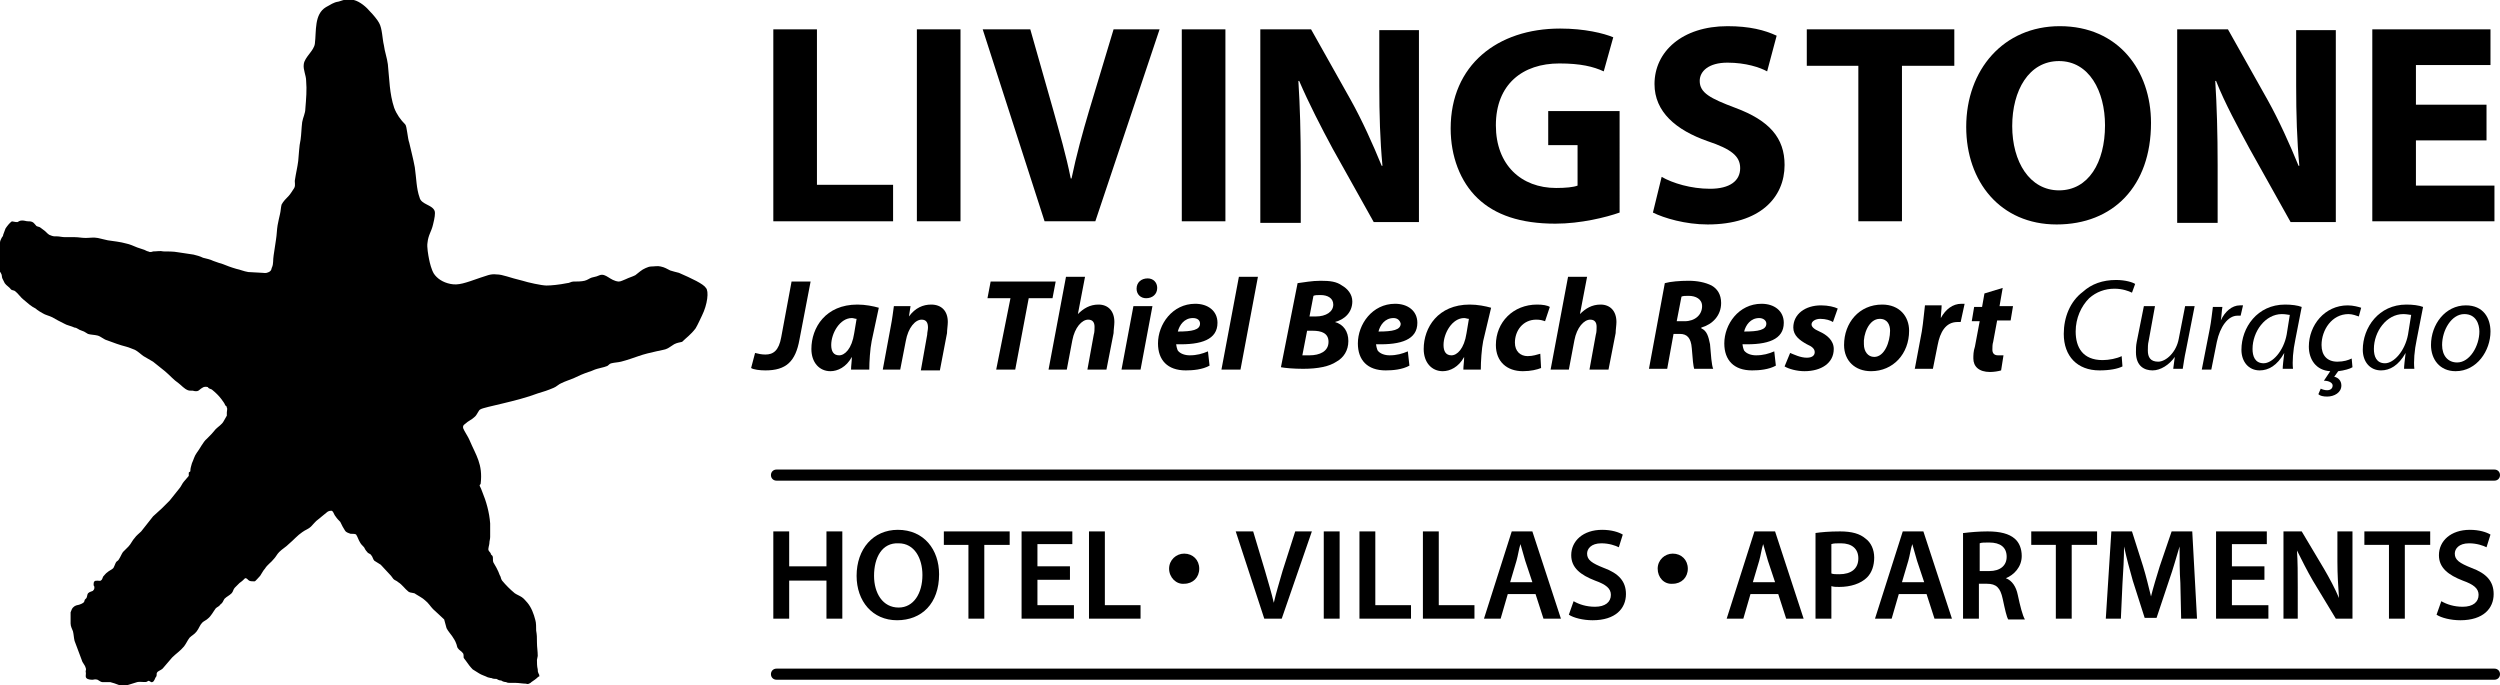 <?xml version="1.0" encoding="utf-8"?>
<!-- Generator: Adobe Illustrator 24.0.1, SVG Export Plug-In . SVG Version: 6.00 Build 0)  -->
<svg version="1.1" id="Layer_1" xmlns="http://www.w3.org/2000/svg" xmlns:xlink="http://www.w3.org/1999/xlink" x="0px" y="0px"
	 viewBox="0 0 315.2 86.4" style="enable-background:new 0 0 315.2 86.4;" xml:space="preserve">
<style type="text/css">
	.st0{fill-rule:evenodd;clip-rule:evenodd;}
</style>
<path d="M314.5,60.6H97.9c-0.4,0-0.7-0.3-0.7-0.7s0.3-0.7,0.7-0.7h216.6c0.4,0,0.7,0.3,0.7,0.7S314.9,60.6,314.5,60.6z"/>
<path d="M314.5,85.7H97.9c-0.4,0-0.7-0.3-0.7-0.7s0.3-0.7,0.7-0.7h216.6c0.4,0,0.7,0.3,0.7,0.7S314.9,85.7,314.5,85.7z"/>
<path class="st0" d="M15.5,86.5c-0.3,0-0.8-0.3-1.6-0.5c-0.1,0-0.6,0-1,0c-0.2,0-0.4-0.2-0.6-0.3c-0.3-0.1-0.5,0-0.6,0
	c-0.2,0-0.6,0-0.8-0.2c-0.2-0.2,0-0.5-0.1-0.8c0-0.2,0.1-0.3,0-0.5c-0.1-0.4-0.4-0.6-0.5-1c-0.3-0.8-0.6-1.6-0.9-2.4
	c-0.1-0.4-0.1-0.8-0.2-1.2c-0.1-0.3-0.3-0.6-0.3-1c0-0.4,0-0.9,0-1.4c0.1-0.3,0.2-0.5,0.3-0.6c0.1-0.1,0.2-0.2,0.5-0.3
	c0.1,0,0.5-0.1,0.8-0.3c0.2-0.2,0.1-0.2,0.2-0.4c0,0,0.2-0.2,0.2-0.2c0.1-0.2,0.1-0.5,0.2-0.6c0.2-0.2,0.4-0.2,0.6-0.3
	c0.1-0.1,0.2-0.2,0.2-0.4c0-0.1,0-0.2-0.1-0.3c0-0.2,0-0.4,0.1-0.5c0.2-0.2,0.7,0,0.8-0.1c0.2-0.1,0.2-0.3,0.3-0.5
	c0.2-0.2,0.3-0.4,0.6-0.6c0.1-0.1,0.5-0.3,0.6-0.4c0.2-0.1,0.3-0.7,0.5-0.9c0.1-0.1,0.2-0.1,0.3-0.3c0.2-0.3,0.3-0.6,0.5-0.9
	c0.2-0.2,0.5-0.5,0.7-0.7c0.3-0.3,0.5-0.8,0.8-1.1c0.2-0.3,0.5-0.5,0.8-0.8c0.5-0.6,1-1.3,1.5-1.9c0.3-0.3,0.8-0.7,1.1-1
	c0.3-0.3,0.7-0.7,1-1c0.4-0.5,0.8-1,1.2-1.5c0.2-0.2,0.4-0.7,0.6-0.9c0.2-0.2,0.4-0.5,0.6-0.7c0-0.1,0-0.3,0-0.4
	c0-0.1,0.2-0.1,0.2-0.2c0-0.4,0.1-0.6,0.2-1c0.2-0.4,0.3-0.9,0.6-1.3c0.4-0.5,0.8-1.4,1.3-1.8c0.5-0.5,0.7-0.7,1.1-1.2
	c0.3-0.3,0.8-0.6,1-1c0.1-0.2,0.3-0.5,0.4-0.7c0-0.1,0-0.4,0-0.4c0-0.2,0.1-0.5,0-0.6c0-0.2-0.1-0.2-0.2-0.3
	c-0.1-0.3-0.3-0.5-0.5-0.8c-0.3-0.4-0.7-0.8-1.2-1.2c-0.2-0.1-0.4-0.1-0.5-0.3c-0.3-0.1-0.6,0-0.7,0.1c-0.4,0.2-0.4,0.5-1,0.4
	c-0.2-0.1-0.6,0-0.8-0.1c-0.5-0.2-0.8-0.6-1.2-0.9c-0.6-0.4-1.1-1-1.7-1.5c-0.5-0.4-1-0.8-1.5-1.2c-0.3-0.2-0.9-0.5-1.2-0.7
	c-0.3-0.2-0.7-0.6-1.1-0.8c-0.3-0.1-0.7-0.3-1.1-0.4c-0.8-0.2-1.6-0.5-2.4-0.8c-0.4-0.1-0.8-0.5-1.2-0.6c-0.4-0.1-0.9-0.1-1.2-0.2
	c-0.2-0.1-0.3-0.2-0.5-0.3c-0.2-0.1-0.6-0.2-0.7-0.3c-0.2-0.1-0.3-0.2-0.5-0.2c-0.4-0.2-1-0.3-1.3-0.5c-0.6-0.3-1-0.5-1.5-0.8
	c-0.4-0.2-0.9-0.3-1.2-0.5c-0.2-0.1-0.7-0.4-0.9-0.6c-0.6-0.3-0.9-0.6-1.5-1.1c-0.4-0.3-0.7-0.8-1.1-1.1c-0.1-0.1-0.4-0.1-0.5-0.2
	c-0.2-0.3-0.6-0.5-0.8-0.8c-0.1-0.2-0.2-0.4-0.3-0.6c-0.1-0.2,0-0.4-0.2-0.7c-0.1-0.2-0.3-0.3-0.3-0.4c0-0.3,0-0.5-0.1-0.6
	c0-0.2-0.1-0.4,0-0.7c0-0.2,0.1-0.6,0.1-0.8c0-0.2,0.1-0.5,0.1-0.6c0-0.3,0-0.4,0.1-0.7c0-0.2,0.1-0.4,0.2-0.6
	c0.1-0.2,0.2-0.2,0.2-0.4c0.1-0.2,0.2-0.6,0.3-0.8c0.2-0.3,0.5-0.7,0.8-0.9C1.9,28,2.1,28,2.2,28c0.2-0.1,0.3-0.2,0.6-0.2
	c0.3,0,0.5,0.1,0.7,0.1c0.2,0,0.4,0,0.6,0.1c0.2,0.1,0.3,0.3,0.5,0.5c0.2,0.1,0.4,0.1,0.5,0.2c0.1,0.1,0.3,0.2,0.4,0.3
	c0.3,0.2,0.4,0.4,0.7,0.6c0.2,0.1,0.5,0.2,0.7,0.2c0.1,0,0.2,0,0.3,0c0.3,0,0.6,0.1,1,0.1c0.3,0,0.9,0,1.2,0c0.5,0,0.9,0.1,1.4,0.1
	c0.5,0,1-0.1,1.5,0c0.5,0.1,0.8,0.2,1.3,0.3c0.7,0.1,1.6,0.2,2.3,0.4c0.5,0.1,0.9,0.3,1.4,0.5c0.3,0.1,0.6,0.2,0.9,0.3
	c0.2,0.1,0.4,0.2,0.5,0.2c0.1,0.1,0.4,0.1,0.6,0c0.5,0,0.9-0.1,1.3,0c0.5,0,1.3,0,1.8,0.1c0.5,0.1,1.5,0.2,2,0.3
	c0.4,0.1,0.8,0.2,1.2,0.4c0.4,0.1,0.9,0.2,1.3,0.4c0.5,0.2,0.9,0.3,1.2,0.4c0.5,0.2,1,0.4,1.7,0.6c0.5,0.1,0.9,0.3,1.5,0.4
	c0.4,0,1.4,0.1,1.8,0.1c0.2,0,0.4,0.1,0.8-0.1c0.4-0.2,0.3-0.5,0.4-0.6c0.2-0.5,0.1-0.9,0.2-1.5c0.1-0.6,0.2-1.3,0.3-2
	c0.1-0.6,0.1-1.2,0.2-1.8c0.1-0.5,0.2-1,0.3-1.4c0.1-0.4,0.1-0.8,0.2-1.2c0.2-0.4,0.6-0.8,0.9-1.1c0.2-0.2,0.5-0.7,0.7-1
	c0.2-0.4,0-0.7,0.1-1.1c0.1-0.7,0.3-1.5,0.4-2.3c0.1-0.9,0.1-1.8,0.3-2.7c0.1-0.7,0.1-1.4,0.2-2.2c0.1-0.6,0.4-1.1,0.4-1.7
	c0.1-1.2,0.2-2.4,0.1-3.5c0-0.7-0.4-1.4-0.3-2.1c0.1-0.9,1.3-1.7,1.4-2.6c0.2-1.6-0.1-3.7,1.4-4.6c0.6-0.3,0.9-0.6,1.6-0.7
	c0.7-0.2,1.2-0.5,1.9-0.2c0.8,0.2,1.6,0.9,2.1,1.5c0.3,0.3,0.9,1,1.1,1.4c0.4,0.7,0.4,2,0.6,2.8c0.1,0.8,0.4,1.6,0.5,2.4
	c0.2,1.9,0.2,3.7,0.8,5.5c0.3,0.8,0.8,1.5,1.4,2.1c0.2,0.2,0.3,1.8,0.5,2.3c0.2,0.9,0.5,2,0.7,3.1c0.2,1.4,0.2,2.7,0.6,3.8
	c0.2,0.9,1.6,0.9,1.9,1.7c0.1,0.3,0,0.9-0.2,1.7c-0.2,0.9-0.6,1.3-0.7,2.3c-0.1,0.5,0.1,1.6,0.2,2.1c0.1,0.5,0.3,1.3,0.6,1.8
	c0.4,0.6,1.1,1.1,2.1,1.3c1,0.2,1.8-0.1,3.8-0.8c0.7-0.2,1.2-0.5,2-0.4c0.8,0,1.6,0.4,3.3,0.8c0.6,0.2,2.4,0.6,3,0.6
	c0.6,0,1.6-0.1,2.6-0.3c0.3,0,0.5-0.2,0.8-0.2c0.4,0,1,0,1.4-0.1c0.4-0.1,0.6-0.3,0.9-0.4c0.5-0.1,0.8-0.2,1-0.3
	c0.8-0.3,1.3,0.7,2.4,0.8c0.3,0,0.6-0.2,0.9-0.3c0.4-0.2,0.8-0.3,1.2-0.5c0.4-0.3,0.8-0.7,1.3-0.9c0.2-0.1,0.5-0.2,0.7-0.2
	c0.4,0,0.8-0.1,1.2,0c0.5,0.1,0.8,0.3,1.2,0.5c0.3,0.1,0.7,0.2,1.1,0.3c1.6,0.7,3.1,1.4,3.4,1.9c0.4,0.4,0.2,2.1-0.5,3.5
	c-0.2,0.4-0.5,1.1-0.8,1.6c-0.6,0.8-1.2,1.2-1.7,1.7c-0.4,0.1-0.6,0.1-1,0.3c-0.5,0.3-0.7,0.5-1,0.6c-0.1,0.1-2.1,0.4-3.5,0.9
	c-0.6,0.2-1.4,0.5-2.2,0.7c-0.4,0.1-0.8,0.1-1.2,0.2c-0.4,0.1-0.3,0.3-0.7,0.4c-0.2,0.1-0.8,0.2-1.1,0.3c-0.4,0.1-0.7,0.3-1.1,0.4
	c-0.6,0.2-1.3,0.5-1.9,0.8c-0.5,0.2-1.1,0.4-1.5,0.6c-0.3,0.1-0.7,0.5-1,0.6c-0.7,0.3-1.3,0.5-2,0.7c-2.6,1-6.7,1.7-7.2,2
	c-0.3,0.1-0.4,0.7-0.8,1c-0.3,0.3-0.8,0.5-1.1,0.8c-0.1,0.1-0.4,0.2-0.3,0.6c0.1,0.3,0.7,1.2,0.8,1.5c0.8,1.9,1.7,3,1.4,5.5
	c0,0.1-0.2,0.1-0.1,0.3c0.1,0.2,0.2,0.4,0.3,0.7c0.5,1.2,0.9,2.6,1,4c0,0.6,0,1.1,0,1.7c0,0.3-0.1,0.5-0.1,0.8
	c0,0.2-0.2,0.7-0.1,0.9c0.1,0.2,0.3,0.3,0.3,0.5c0.1,0.1,0.1,0.1,0.2,0.2c0.1,0.2,0,0.6,0.1,0.8c0.1,0.2,0.3,0.5,0.4,0.7
	c0.2,0.4,0.3,0.6,0.4,0.9c0.2,0.3,0.1,0.4,0.3,0.7c0.5,0.6,1,1.1,1.6,1.6c0.3,0.2,0.6,0.3,0.9,0.5c0.3,0.2,0.5,0.5,0.7,0.7
	c0.5,0.6,0.8,1.4,1,2.2c0.1,0.3,0.1,0.9,0.1,1.3c0.1,0.6,0.1,0.8,0.1,1.5c0,0.6,0.1,1.1,0.1,1.7c0,0.1-0.1,0.4-0.1,0.5
	c0,0.4,0,0.8,0.1,1.2c0,0.2,0,0.3,0.1,0.5c0,0.1,0.1,0.1,0.1,0.3c0,0.2-0.1,0.1-0.1,0.1c-0.3,0.3-0.6,0.5-0.9,0.7
	c-0.1,0.1-0.1,0.1-0.3,0.2c-0.2,0.1-0.3,0-0.4,0c-0.4,0-0.9-0.1-1.3-0.1c-0.1,0-0.3,0-0.4,0c-0.1,0-0.2,0-0.3,0
	c-0.2,0-0.3,0-0.5-0.1c-0.2,0-0.5-0.1-0.6-0.2c-0.3,0-0.4-0.1-0.6-0.2c-0.1,0-0.5,0-0.6-0.1c-0.2,0-0.4-0.1-0.5-0.1
	c-0.4-0.2-0.8-0.3-1.1-0.5c-0.3-0.2-0.5-0.3-0.8-0.5c-0.3-0.3-0.6-0.7-0.8-1c-0.1-0.1-0.2-0.3-0.3-0.4c-0.1-0.1,0-0.4-0.1-0.6
	c-0.2-0.3-0.5-0.4-0.7-0.7c-0.1-0.2-0.1-0.4-0.2-0.6c-0.1-0.3-0.3-0.6-0.5-0.9c-0.2-0.3-0.5-0.6-0.7-1c-0.1-0.3-0.2-0.8-0.3-1.1
	c-0.5-0.5-1-0.9-1.4-1.3c-0.3-0.3-0.6-0.8-1-1.1c-0.3-0.3-0.9-0.6-1.2-0.8c-0.2-0.2-0.6-0.1-0.9-0.3c-0.5-0.4-0.8-0.9-1.3-1.2
	c-0.2-0.2-0.4-0.2-0.6-0.4c-0.1-0.1-0.2-0.3-0.3-0.4c-0.4-0.4-0.9-1-1.3-1.4c-0.3-0.2-0.5-0.3-0.8-0.5c-0.2-0.2-0.2-0.5-0.4-0.7
	c-0.1-0.2-0.4-0.2-0.5-0.4c-0.2-0.2-0.3-0.4-0.4-0.6c-0.2-0.2-0.4-0.4-0.5-0.6c-0.2-0.3-0.3-0.7-0.5-1c-0.1-0.1-0.4-0.1-0.7-0.1
	c-0.3-0.1-0.6-0.2-0.7-0.4c-0.1-0.2-0.2-0.3-0.3-0.5c-0.1-0.2-0.2-0.4-0.3-0.6c-0.2-0.2-0.4-0.4-0.6-0.7c-0.2-0.2-0.3-0.8-0.6-0.7
	c-0.2,0-0.4,0.1-0.5,0.2c-0.4,0.3-0.7,0.6-1.1,0.9c-0.3,0.2-0.6,0.6-0.9,0.9c-0.3,0.3-0.7,0.4-1.1,0.7c-0.6,0.4-1.1,1-1.7,1.5
	c-0.4,0.4-0.8,0.6-1.2,1c-0.3,0.3-0.4,0.6-0.7,0.9c-0.3,0.4-0.8,0.7-1.1,1.2c-0.2,0.2-0.4,0.6-0.6,0.9c-0.2,0.2-0.6,0.7-0.7,0.7
	c-0.2,0-0.6,0-0.7-0.1c-0.2-0.1-0.2-0.3-0.5-0.3c-0.2,0.2-0.4,0.4-0.7,0.6c-0.2,0.2-0.4,0.4-0.6,0.6c-0.2,0.2-0.2,0.5-0.4,0.7
	c-0.3,0.3-0.6,0.4-0.9,0.7c-0.2,0.3-0.2,0.5-0.5,0.7c-0.2,0.3-0.4,0.3-0.6,0.5c-0.3,0.4-0.6,1-1,1.3c-0.2,0.2-0.5,0.3-0.7,0.5
	c-0.3,0.3-0.4,0.7-0.7,1.1c-0.3,0.4-0.6,0.5-0.9,0.8c-0.3,0.4-0.4,0.7-0.7,1.1c-0.5,0.6-1,0.9-1.5,1.4c-0.4,0.5-0.8,0.9-1.2,1.4
	c-0.2,0.2-0.6,0.3-0.7,0.5c-0.1,0.1,0,0.3-0.1,0.5c-0.2,0.2-0.2,0.6-0.5,0.7c-0.2,0.1-0.4-0.3-0.6-0.1c-0.2,0.2-0.8,0-1.3,0.1
	C16.6,86.2,15.8,86.5,15.5,86.5z"/>
<path d="M97.5,3.7h5.5v19.6h9.6v4.6H97.5V3.7z"/>
<path d="M121.1,3.7v24.2h-5.5V3.7H121.1z"/>
<path d="M131.7,27.9l-7.8-24.2h6l2.9,10.2c0.8,2.9,1.6,5.6,2.2,8.6h0.1c0.6-2.9,1.4-5.8,2.2-8.5l3.1-10.3h5.8l-8.1,24.2H131.7z"/>
<path d="M154.5,3.7v24.2H149V3.7H154.5z"/>
<path d="M158.9,27.9V3.7h6.4l5,8.9c1.4,2.5,2.8,5.6,3.9,8.3h0.1c-0.3-3.2-0.4-6.5-0.4-10.1v-7h5v24.2h-5.7l-5.2-9.3
	c-1.4-2.6-3-5.7-4.2-8.5h-0.1c0.2,3.2,0.3,6.6,0.3,10.6v7.3H158.9z"/>
<path d="M204.2,26.8c-1.7,0.6-4.9,1.4-8.1,1.4c-4.4,0-7.6-1.1-9.8-3.2c-2.2-2.1-3.4-5.3-3.4-8.8c0-8,5.9-12.6,13.8-12.6
	c3.1,0,5.5,0.6,6.7,1.1L202.2,9c-1.3-0.6-2.9-1-5.6-1c-4.6,0-8,2.6-8,7.8c0,5,3.2,7.9,7.6,7.9c1.2,0,2.2-0.1,2.7-0.3v-5.1h-3.7v-4.3
	h9V26.8z"/>
<path d="M209.5,22.3c1.4,0.8,3.7,1.5,6.1,1.5c2.5,0,3.8-1,3.8-2.6c0-1.5-1.1-2.4-4.1-3.4c-4-1.4-6.7-3.7-6.7-7.2
	c0-4.1,3.5-7.3,9.2-7.3c2.8,0,4.7,0.5,6.2,1.2L222.8,9c-0.9-0.5-2.7-1.1-5-1.1c-2.4,0-3.5,1.1-3.5,2.3c0,1.5,1.3,2.2,4.5,3.4
	c4.3,1.6,6.2,3.8,6.2,7.2c0,4.1-3.1,7.5-9.7,7.5c-2.8,0-5.5-0.8-6.9-1.5L209.5,22.3z"/>
<path d="M234.3,8.3h-6.5V3.7h18.6v4.6h-6.6v19.6h-5.5V8.3z"/>
<path d="M259.3,28.3c-7.1,0-11.4-5.4-11.4-12.3c0-7.2,4.7-12.7,11.8-12.7c7.4,0,11.5,5.6,11.5,12.2
	C271.2,23.5,266.4,28.3,259.3,28.3L259.3,28.3z M259.6,24c3.7,0,5.8-3.5,5.8-8.2c0-4.3-2-8.1-5.8-8.1c-3.8,0-5.9,3.7-5.9,8.2
	C253.7,20.4,255.9,24,259.6,24L259.6,24z"/>
<path d="M274.5,27.9V3.7h6.4l5,8.9c1.4,2.5,2.8,5.6,3.9,8.3h0.1c-0.3-3.2-0.4-6.5-0.4-10.1v-7h5v24.2h-5.7l-5.2-9.3
	c-1.4-2.6-3.1-5.7-4.2-8.5h-0.1c0.2,3.2,0.3,6.6,0.3,10.6v7.3H274.5z"/>
<path d="M313.5,17.7h-8.9v5.7h9.9v4.5h-15.4V3.7H314v4.5h-9.4v5h8.9V17.7z"/>
<path d="M99.5,67v4.4h4.7V67h2v11h-2v-4.8h-4.7V78h-2V67H99.5z"/>
<path d="M118.4,72.4c0,3.7-2.2,5.8-5.3,5.8c-3.1,0-5.1-2.4-5.1-5.6c0-3.4,2.1-5.8,5.2-5.8C116.5,66.8,118.4,69.3,118.4,72.4z
	 M110.2,72.6c0,2.2,1.1,4,3.1,4c1.9,0,3-1.8,3-4.1c0-2.1-1-4-3-4C111.2,68.4,110.2,70.3,110.2,72.6z"/>
<path d="M122.2,68.7H119V67h8.3v1.7h-3.2V78h-2V68.7z"/>
<path d="M134.9,73.1h-4.1v3.2h4.6V78h-6.6V67h6.4v1.6h-4.4v2.8h4.1V73.1z"/>
<path d="M137.3,67h2v9.3h4.5V78h-6.5V67z"/>
<path d="M147.4,71.7c0-1.1,0.9-1.9,1.9-1.9c1.1,0,1.9,0.8,1.9,1.9c0,1.1-0.8,1.9-1.9,1.9C148.3,73.7,147.4,72.8,147.4,71.7z"/>
<path d="M159.4,78l-3.6-11h2.2l1.5,5c0.4,1.4,0.8,2.7,1.1,4h0c0.3-1.3,0.7-2.6,1.1-4l1.6-5h2.1l-3.8,11H159.4z"/>
<path d="M168.9,67v11h-2V67H168.9z"/>
<path d="M171.4,67h2v9.3h4.5V78h-6.5V67z"/>
<path d="M179.4,67h2v9.3h4.5V78h-6.5V67z"/>
<path d="M190.1,74.9l-0.9,3.1h-2.1l3.5-11h2.6l3.6,11h-2.2l-1-3.1H190.1z M193.2,73.4l-0.9-2.7c-0.2-0.7-0.4-1.4-0.6-2.1h0
	c-0.2,0.6-0.3,1.4-0.5,2.1l-0.8,2.7H193.2z"/>
<path d="M198.4,75.8c0.7,0.4,1.6,0.7,2.7,0.7c1.3,0,2-0.6,2-1.5c0-0.8-0.6-1.3-2-1.8c-1.8-0.7-3-1.6-3-3.2c0-1.8,1.5-3.2,3.9-3.2
	c1.2,0,2.1,0.3,2.6,0.6l-0.5,1.6c-0.4-0.2-1.2-0.5-2.2-0.5c-1.3,0-1.8,0.7-1.8,1.3c0,0.8,0.6,1.2,2.1,1.8c1.9,0.7,2.8,1.7,2.8,3.3
	c0,1.8-1.3,3.3-4.2,3.3c-1.2,0-2.4-0.3-3-0.7L198.4,75.8z"/>
<path d="M209,71.7c0-1.1,0.9-1.9,1.9-1.9c1.1,0,1.9,0.8,1.9,1.9c0,1.1-0.8,1.9-1.9,1.9C209.8,73.7,209,72.8,209,71.7z"/>
<path d="M220.7,74.9l-0.9,3.1h-2.1l3.5-11h2.6l3.6,11h-2.2l-1-3.1H220.7z M223.8,73.4l-0.9-2.7c-0.2-0.7-0.4-1.4-0.6-2.1h0
	c-0.2,0.6-0.3,1.4-0.5,2.1l-0.8,2.7H223.8z"/>
<path d="M228.9,67.2c0.7-0.1,1.7-0.2,3.1-0.2c1.5,0,2.5,0.3,3.2,0.9c0.7,0.5,1.1,1.4,1.1,2.4c0,1-0.3,1.9-0.9,2.5
	c-0.8,0.8-2.1,1.2-3.5,1.2c-0.4,0-0.7,0-1-0.1V78h-2V67.2z M230.9,72.3c0.2,0.1,0.6,0.1,1,0.1c1.5,0,2.4-0.7,2.4-2
	c0-1.2-0.8-1.9-2.2-1.9c-0.6,0-0.9,0-1.2,0.1V72.3z"/>
<path d="M239.4,74.9l-0.9,3.1h-2.1l3.5-11h2.6l3.6,11h-2.2l-1-3.1H239.4z M242.6,73.4l-0.9-2.7c-0.2-0.7-0.4-1.4-0.6-2.1h0
	c-0.2,0.6-0.3,1.4-0.5,2.1l-0.8,2.7H242.6z"/>
<path d="M247.6,67.2c0.8-0.1,1.9-0.2,3-0.2c1.6,0,2.7,0.3,3.4,0.9c0.6,0.5,0.9,1.3,0.9,2.2c0,1.4-1,2.4-2,2.8v0
	c0.8,0.3,1.3,1.1,1.5,2.1c0.3,1.4,0.6,2.6,0.9,3.1h-2.1c-0.2-0.3-0.4-1.2-0.7-2.6c-0.3-1.4-0.8-1.9-2-1.9h-1V78h-2V67.2z M249.6,72
	h1.2c1.4,0,2.2-0.7,2.2-1.8c0-1.2-0.8-1.8-2.2-1.8c-0.6,0-1,0-1.2,0.1V72z"/>
<path d="M259.2,68.7h-3.1V67h8.3v1.7h-3.2V78h-2V68.7z"/>
<path d="M274.9,73.5c-0.1-1.4-0.1-3.1-0.1-4.6h0c-0.4,1.3-0.8,2.8-1.3,4.2l-1.6,4.8h-1.5l-1.5-4.7c-0.4-1.4-0.8-2.9-1.1-4.3h0
	c0,1.4-0.1,3.2-0.2,4.7l-0.2,4.4h-1.9l0.7-11h2.6l1.4,4.4c0.4,1.3,0.7,2.6,1,3.8h0c0.3-1.2,0.7-2.5,1.1-3.8l1.5-4.4h2.6l0.6,11h-2
	L274.9,73.5z"/>
<path d="M285.5,73.1h-4.1v3.2h4.6V78h-6.6V67h6.4v1.6h-4.4v2.8h4.1V73.1z"/>
<path d="M287.9,78V67h2.3l2.8,4.7c0.7,1.2,1.4,2.5,1.9,3.7h0c-0.1-1.5-0.2-2.9-0.2-4.6V67h1.9v11h-2.1l-2.9-4.8
	c-0.7-1.2-1.4-2.6-2-3.8l0,0c0.1,1.4,0.1,2.9,0.1,4.7V78H287.9z"/>
<path d="M301.2,68.7h-3.1V67h8.3v1.7h-3.2V78h-2V68.7z"/>
<path d="M307.8,75.8c0.7,0.4,1.6,0.7,2.7,0.7c1.3,0,2-0.6,2-1.5c0-0.8-0.6-1.3-2-1.8c-1.8-0.7-3-1.6-3-3.2c0-1.8,1.5-3.2,3.9-3.2
	c1.2,0,2.1,0.3,2.6,0.6l-0.5,1.6c-0.4-0.2-1.2-0.5-2.2-0.5c-1.3,0-1.8,0.7-1.8,1.3c0,0.8,0.6,1.2,2.1,1.8c1.9,0.7,2.8,1.7,2.8,3.3
	c0,1.8-1.3,3.3-4.2,3.3c-1.2,0-2.4-0.3-3-0.7L307.8,75.8z"/>
<path d="M95.2,44.5c0.4,0.1,0.8,0.2,1.3,0.2c1,0,1.7-0.5,2-2.2l1.3-7h2.4l-1.4,7.3c-0.5,2.8-1.7,3.9-4.3,3.9c-0.7,0-1.5-0.1-1.8-0.3
	L95.2,44.5z"/>
<path d="M107.3,46.6c0-0.5,0.1-1,0.1-1.6h0c-0.7,1.3-1.8,1.8-2.7,1.8c-1.4,0-2.4-1.1-2.4-2.8c0-2.7,1.8-5.6,5.8-5.6
	c1,0,2,0.2,2.7,0.4l-0.9,4.2c-0.2,1-0.3,2.6-0.3,3.6H107.3z M108,40.2c-0.2,0-0.4-0.1-0.6-0.1c-1.5,0-2.6,1.9-2.6,3.4
	c0,0.8,0.3,1.3,1,1.3c0.7,0,1.6-0.8,1.9-2.8L108,40.2z"/>
<path d="M111.3,46.6l1-5.4c0.2-1,0.3-1.9,0.4-2.6h2.1l-0.2,1.3h0c0.8-1.1,1.8-1.5,2.8-1.5c1.3,0,2.1,0.8,2.1,2.2
	c0,0.4-0.1,1-0.1,1.4l-0.9,4.7h-2.4l0.8-4.5c0-0.3,0.1-0.6,0.1-0.9c0-0.6-0.2-1-0.8-1c-0.8,0-1.7,1-2,2.7l-0.7,3.6H111.3z"/>
<path d="M127.4,37.6h-2.9l0.4-2.1h8.2l-0.4,2.1h-3l-1.7,9h-2.4L127.4,37.6z"/>
<path d="M132.2,46.6l2.2-11.7h2.4l-0.9,4.7l0,0c0.7-0.7,1.5-1.2,2.6-1.2c1.2,0,2,0.8,2,2.2c0,0.4-0.1,1-0.1,1.4l-0.9,4.6h-2.4
	l0.8-4.4c0.1-0.3,0.1-0.7,0.1-1c0-0.5-0.2-0.9-0.8-0.9c-0.8,0-1.7,1-2,2.6l-0.7,3.7H132.2z"/>
<path d="M141.4,46.6l1.5-8h2.4l-1.5,8H141.4z M143.3,36.4c0-0.8,0.6-1.3,1.4-1.3c0.7,0,1.2,0.5,1.2,1.2c0,0.8-0.6,1.3-1.4,1.3
	C143.8,37.6,143.3,37.1,143.3,36.4z"/>
<path d="M152.5,46.1c-0.9,0.5-2.1,0.6-3,0.6c-2.3,0-3.5-1.3-3.5-3.4c0-2.4,1.8-5,4.7-5c1.6,0,2.8,0.9,2.8,2.4c0,2.1-2,2.8-5.2,2.7
	c0,0.2,0.1,0.6,0.2,0.8c0.3,0.4,0.9,0.6,1.5,0.6c0.9,0,1.6-0.2,2.3-0.5L152.5,46.1z M150.4,40.1c-1.1,0-1.7,0.9-1.9,1.7
	c1.8,0,2.8-0.2,2.8-1C151.3,40.4,151,40.1,150.4,40.1z"/>
<path d="M154,46.6l2.2-11.7h2.4l-2.2,11.7H154z"/>
<path d="M163.6,35.7c0.8-0.1,1.8-0.3,2.9-0.3c1.2,0,2,0.1,2.7,0.6c0.7,0.4,1.3,1.1,1.3,2c0,1.4-1,2.3-2.2,2.6v0
	c1.1,0.3,1.7,1.2,1.7,2.4c0,1.2-0.6,2.1-1.5,2.6c-0.9,0.6-2.3,0.9-4.2,0.9c-1.2,0-2.3-0.1-2.8-0.2L163.6,35.7z M164.2,44.8
	c0.3,0,0.6,0,0.9,0c1.3,0,2.4-0.5,2.4-1.7c0-1.1-0.9-1.4-2-1.4h-0.7L164.2,44.8z M165.1,39.9h0.8c1.3,0,2.2-0.6,2.2-1.5
	c0-0.8-0.7-1.2-1.6-1.2c-0.4,0-0.7,0-0.9,0.1L165.1,39.9z"/>
<path d="M177.7,46.1c-0.9,0.5-2.1,0.6-3,0.6c-2.3,0-3.5-1.3-3.5-3.4c0-2.4,1.8-5,4.7-5c1.6,0,2.8,0.9,2.8,2.4c0,2.1-2,2.8-5.2,2.7
	c0,0.2,0.1,0.6,0.2,0.8c0.3,0.4,0.9,0.6,1.5,0.6c0.9,0,1.6-0.2,2.3-0.5L177.7,46.1z M175.7,40.1c-1.1,0-1.7,0.9-1.9,1.7
	c1.8,0,2.8-0.2,2.8-1C176.5,40.4,176.2,40.1,175.7,40.1z"/>
<path d="M184.5,46.6c0-0.5,0.1-1,0.1-1.6h0c-0.7,1.3-1.8,1.8-2.7,1.8c-1.4,0-2.4-1.1-2.4-2.8c0-2.7,1.8-5.6,5.8-5.6
	c1,0,2,0.2,2.7,0.4L187,43c-0.2,1-0.3,2.6-0.3,3.6H184.5z M185.2,40.2c-0.2,0-0.4-0.1-0.6-0.1c-1.5,0-2.6,1.9-2.6,3.4
	c0,0.8,0.3,1.3,1,1.3c0.7,0,1.6-0.8,1.9-2.8L185.2,40.2z"/>
<path d="M194.3,46.4c-0.5,0.2-1.3,0.4-2.3,0.4c-2,0-3.4-1.2-3.4-3.3c0-2.9,2.2-5.1,5.2-5.1c0.7,0,1.3,0.1,1.6,0.3l-0.6,1.8
	c-0.3-0.1-0.6-0.2-1.1-0.2c-1.7,0-2.7,1.4-2.7,2.9c0,1.1,0.7,1.7,1.6,1.7c0.7,0,1.2-0.2,1.6-0.3L194.3,46.4z"/>
<path d="M195.5,46.6l2.2-11.7h2.4l-0.9,4.7l0,0c0.7-0.7,1.5-1.2,2.6-1.2c1.2,0,2,0.8,2,2.2c0,0.4-0.1,1-0.1,1.4l-0.9,4.6h-2.4
	l0.8-4.4c0.1-0.3,0.1-0.7,0.1-1c0-0.5-0.2-0.9-0.8-0.9c-0.8,0-1.7,1-2,2.6l-0.7,3.7H195.5z"/>
<path d="M209.9,35.7c0.7-0.2,1.9-0.3,3-0.3c1.1,0,2.1,0.2,2.9,0.6c0.7,0.4,1.2,1.1,1.2,2.2c0,1.6-1.1,2.7-2.5,3.1v0.1
	c0.7,0.3,0.9,1,1.1,2c0.1,1.2,0.2,2.7,0.4,3.1h-2.4c-0.1-0.3-0.2-1.2-0.3-2.6c-0.1-1.3-0.6-1.8-1.5-1.8H211l-0.8,4.4h-2.3
	L209.9,35.7z M211.4,40.5h1c1.3,0,2.2-0.8,2.2-1.9c0-0.9-0.8-1.3-1.7-1.3c-0.4,0-0.7,0-0.9,0.1L211.4,40.5z"/>
<path d="M223.9,46.1c-0.9,0.5-2.1,0.6-3,0.6c-2.3,0-3.5-1.3-3.5-3.4c0-2.4,1.8-5,4.7-5c1.6,0,2.8,0.9,2.8,2.4c0,2.1-2,2.8-5.2,2.7
	c0,0.2,0.1,0.6,0.2,0.8c0.3,0.4,0.9,0.6,1.5,0.6c0.9,0,1.6-0.2,2.3-0.5L223.9,46.1z M221.8,40.1c-1.1,0-1.7,0.9-1.9,1.7
	c1.8,0,2.8-0.2,2.8-1C222.7,40.4,222.3,40.1,221.8,40.1z"/>
<path d="M225.7,44.5c0.5,0.2,1.3,0.6,2.1,0.6c0.7,0,1-0.3,1-0.7s-0.3-0.7-1-1c-0.9-0.5-1.7-1.1-1.7-2.1c0-1.7,1.5-2.8,3.5-2.8
	c0.9,0,1.7,0.2,2.1,0.4l-0.6,1.7c-0.3-0.2-0.9-0.4-1.6-0.4c-0.6,0-1.1,0.3-1.1,0.7c0,0.3,0.3,0.6,1,0.9c0.9,0.4,1.8,1.1,1.8,2.2
	c0,1.8-1.6,2.8-3.7,2.8c-1,0-2-0.3-2.5-0.6L225.7,44.5z"/>
<path d="M240.7,41.7c0,2.9-2,5.1-4.8,5.1c-2,0-3.4-1.3-3.4-3.3c0-2.8,1.9-5.1,4.8-5.1C239.5,38.4,240.7,39.9,240.7,41.7z M235,43.4
	c0,0.9,0.5,1.6,1.3,1.6c1.3,0,2-1.9,2-3.3c0-0.7-0.3-1.5-1.3-1.5C235.6,40.2,234.9,42.2,235,43.4z"/>
<path d="M241.4,46.6l0.9-4.8c0.2-1.2,0.3-2.6,0.4-3.3h2.1c0,0.5-0.1,1.1-0.1,1.6h0c0.6-1.1,1.5-1.8,2.6-1.8c0.1,0,0.3,0,0.4,0
	l-0.5,2.3c-0.1,0-0.2,0-0.4,0c-1.5,0-2.2,1.3-2.5,2.9l-0.6,3H241.4z"/>
<path d="M252.5,36.3l-0.4,2.3h1.7l-0.3,1.8h-1.7l-0.5,2.7c-0.1,0.3-0.1,0.7-0.1,1c0,0.4,0.2,0.7,0.7,0.7c0.2,0,0.4,0,0.7,0l-0.3,1.9
	c-0.3,0.1-0.9,0.2-1.4,0.2c-1.4,0-2.1-0.7-2.1-1.7c0-0.4,0-0.9,0.2-1.5l0.6-3.2h-1l0.3-1.8h1l0.3-1.7L252.5,36.3z"/>
<path d="M267.6,46.2c-0.6,0.3-1.6,0.5-2.9,0.5c-2.8,0-4.5-1.8-4.5-4.6c0-2.1,0.8-4.1,2.4-5.3c1.1-1,2.5-1.5,4.2-1.5
	c1.2,0,2.1,0.3,2.4,0.5l-0.4,1.1c-0.4-0.2-1.2-0.5-2.2-0.5c-1.2,0-2.3,0.4-3.2,1.2c-1,1-1.7,2.5-1.7,4.2c0,2,0.9,3.6,3.4,3.6
	c0.8,0,1.8-0.2,2.4-0.5L267.6,46.2z"/>
<path d="M276.7,38.6l-1.1,5.6c-0.2,0.9-0.3,1.7-0.4,2.3H274l0.2-1.5h0c-0.7,1-1.8,1.7-2.8,1.7c-1,0-2.1-0.5-2.1-2.3
	c0-0.4,0-0.8,0.1-1.3l0.9-4.5h1.4l-0.8,4.4c-0.1,0.4-0.1,0.8-0.1,1.2c0,0.8,0.3,1.4,1.3,1.4c1,0,2.3-1.2,2.6-2.9l0.8-4.1H276.7z"/>
<path d="M277.6,46.6l1-5.1c0.2-1,0.3-2.1,0.4-2.8h1.2c-0.1,0.6-0.1,1.1-0.2,1.7h0c0.5-1.1,1.4-1.9,2.4-1.9c0.1,0,0.3,0,0.4,0
	l-0.3,1.3c-0.1,0-0.2,0-0.4,0c-1.2,0-2.2,1.4-2.6,3.3l-0.7,3.5H277.6z"/>
<path d="M287.8,46.6c0-0.5,0.1-1.2,0.2-2.1h0c-0.9,1.6-2,2.2-3.1,2.2c-1.4,0-2.3-1.1-2.3-2.6c0-2.8,2-5.7,5.5-5.7
	c0.8,0,1.6,0.1,2.1,0.3l-0.8,4.1c-0.3,1.4-0.4,2.8-0.3,3.7H287.8z M288.7,39.7c-0.2,0-0.5-0.1-1-0.1c-2.1,0-3.7,2.2-3.7,4.4
	c0,0.9,0.3,1.8,1.4,1.8c1.1,0,2.5-1.5,2.9-3.6L288.7,39.7z"/>
<path d="M297.4,39.9c-0.3-0.1-0.8-0.3-1.3-0.3c-2.1,0-3.4,2-3.4,3.9c0,1.3,0.7,2.1,2,2.1c0.8,0,1.4-0.2,1.8-0.4l0.1,1.1
	c-0.3,0.2-1,0.4-1.8,0.5l-0.5,0.7c0.5,0.1,0.9,0.5,0.9,1.1c0,0.9-0.9,1.4-1.8,1.4c-0.5,0-0.9-0.1-1.1-0.3l0.3-0.7
	c0.2,0.1,0.5,0.2,0.8,0.2c0.4,0,0.7-0.2,0.7-0.6c0-0.3-0.4-0.6-1.1-0.6l0.8-1.2c-1.8-0.1-2.7-1.5-2.7-3.1c0-2.7,2-5.2,4.9-5.2
	c0.7,0,1.4,0.2,1.7,0.3L297.4,39.9z"/>
<path d="M303.1,46.6c0-0.5,0.1-1.2,0.2-2.1h0c-0.9,1.6-2,2.2-3.1,2.2c-1.4,0-2.3-1.1-2.3-2.6c0-2.8,2-5.7,5.5-5.7
	c0.8,0,1.6,0.1,2.1,0.3l-0.8,4.1c-0.3,1.4-0.4,2.8-0.3,3.7H303.1z M304,39.7c-0.2,0-0.5-0.1-1-0.1c-2.1,0-3.7,2.2-3.7,4.4
	c0,0.9,0.3,1.8,1.4,1.8c1.1,0,2.5-1.5,2.9-3.6L304,39.7z"/>
<path d="M314,41.8c0,2.4-1.7,5-4.4,5c-2,0-3.1-1.5-3.1-3.3c0-2.6,1.8-5,4.4-5C313.1,38.5,314,40.1,314,41.8z M307.9,43.5
	c0,1.3,0.7,2.2,1.9,2.2c1.6,0,2.8-2.1,2.8-3.9c0-0.9-0.4-2.2-1.9-2.2C309.1,39.6,307.9,41.6,307.9,43.5z"/>
<g>
</g>
<g>
</g>
<g>
</g>
<g>
</g>
</svg>
